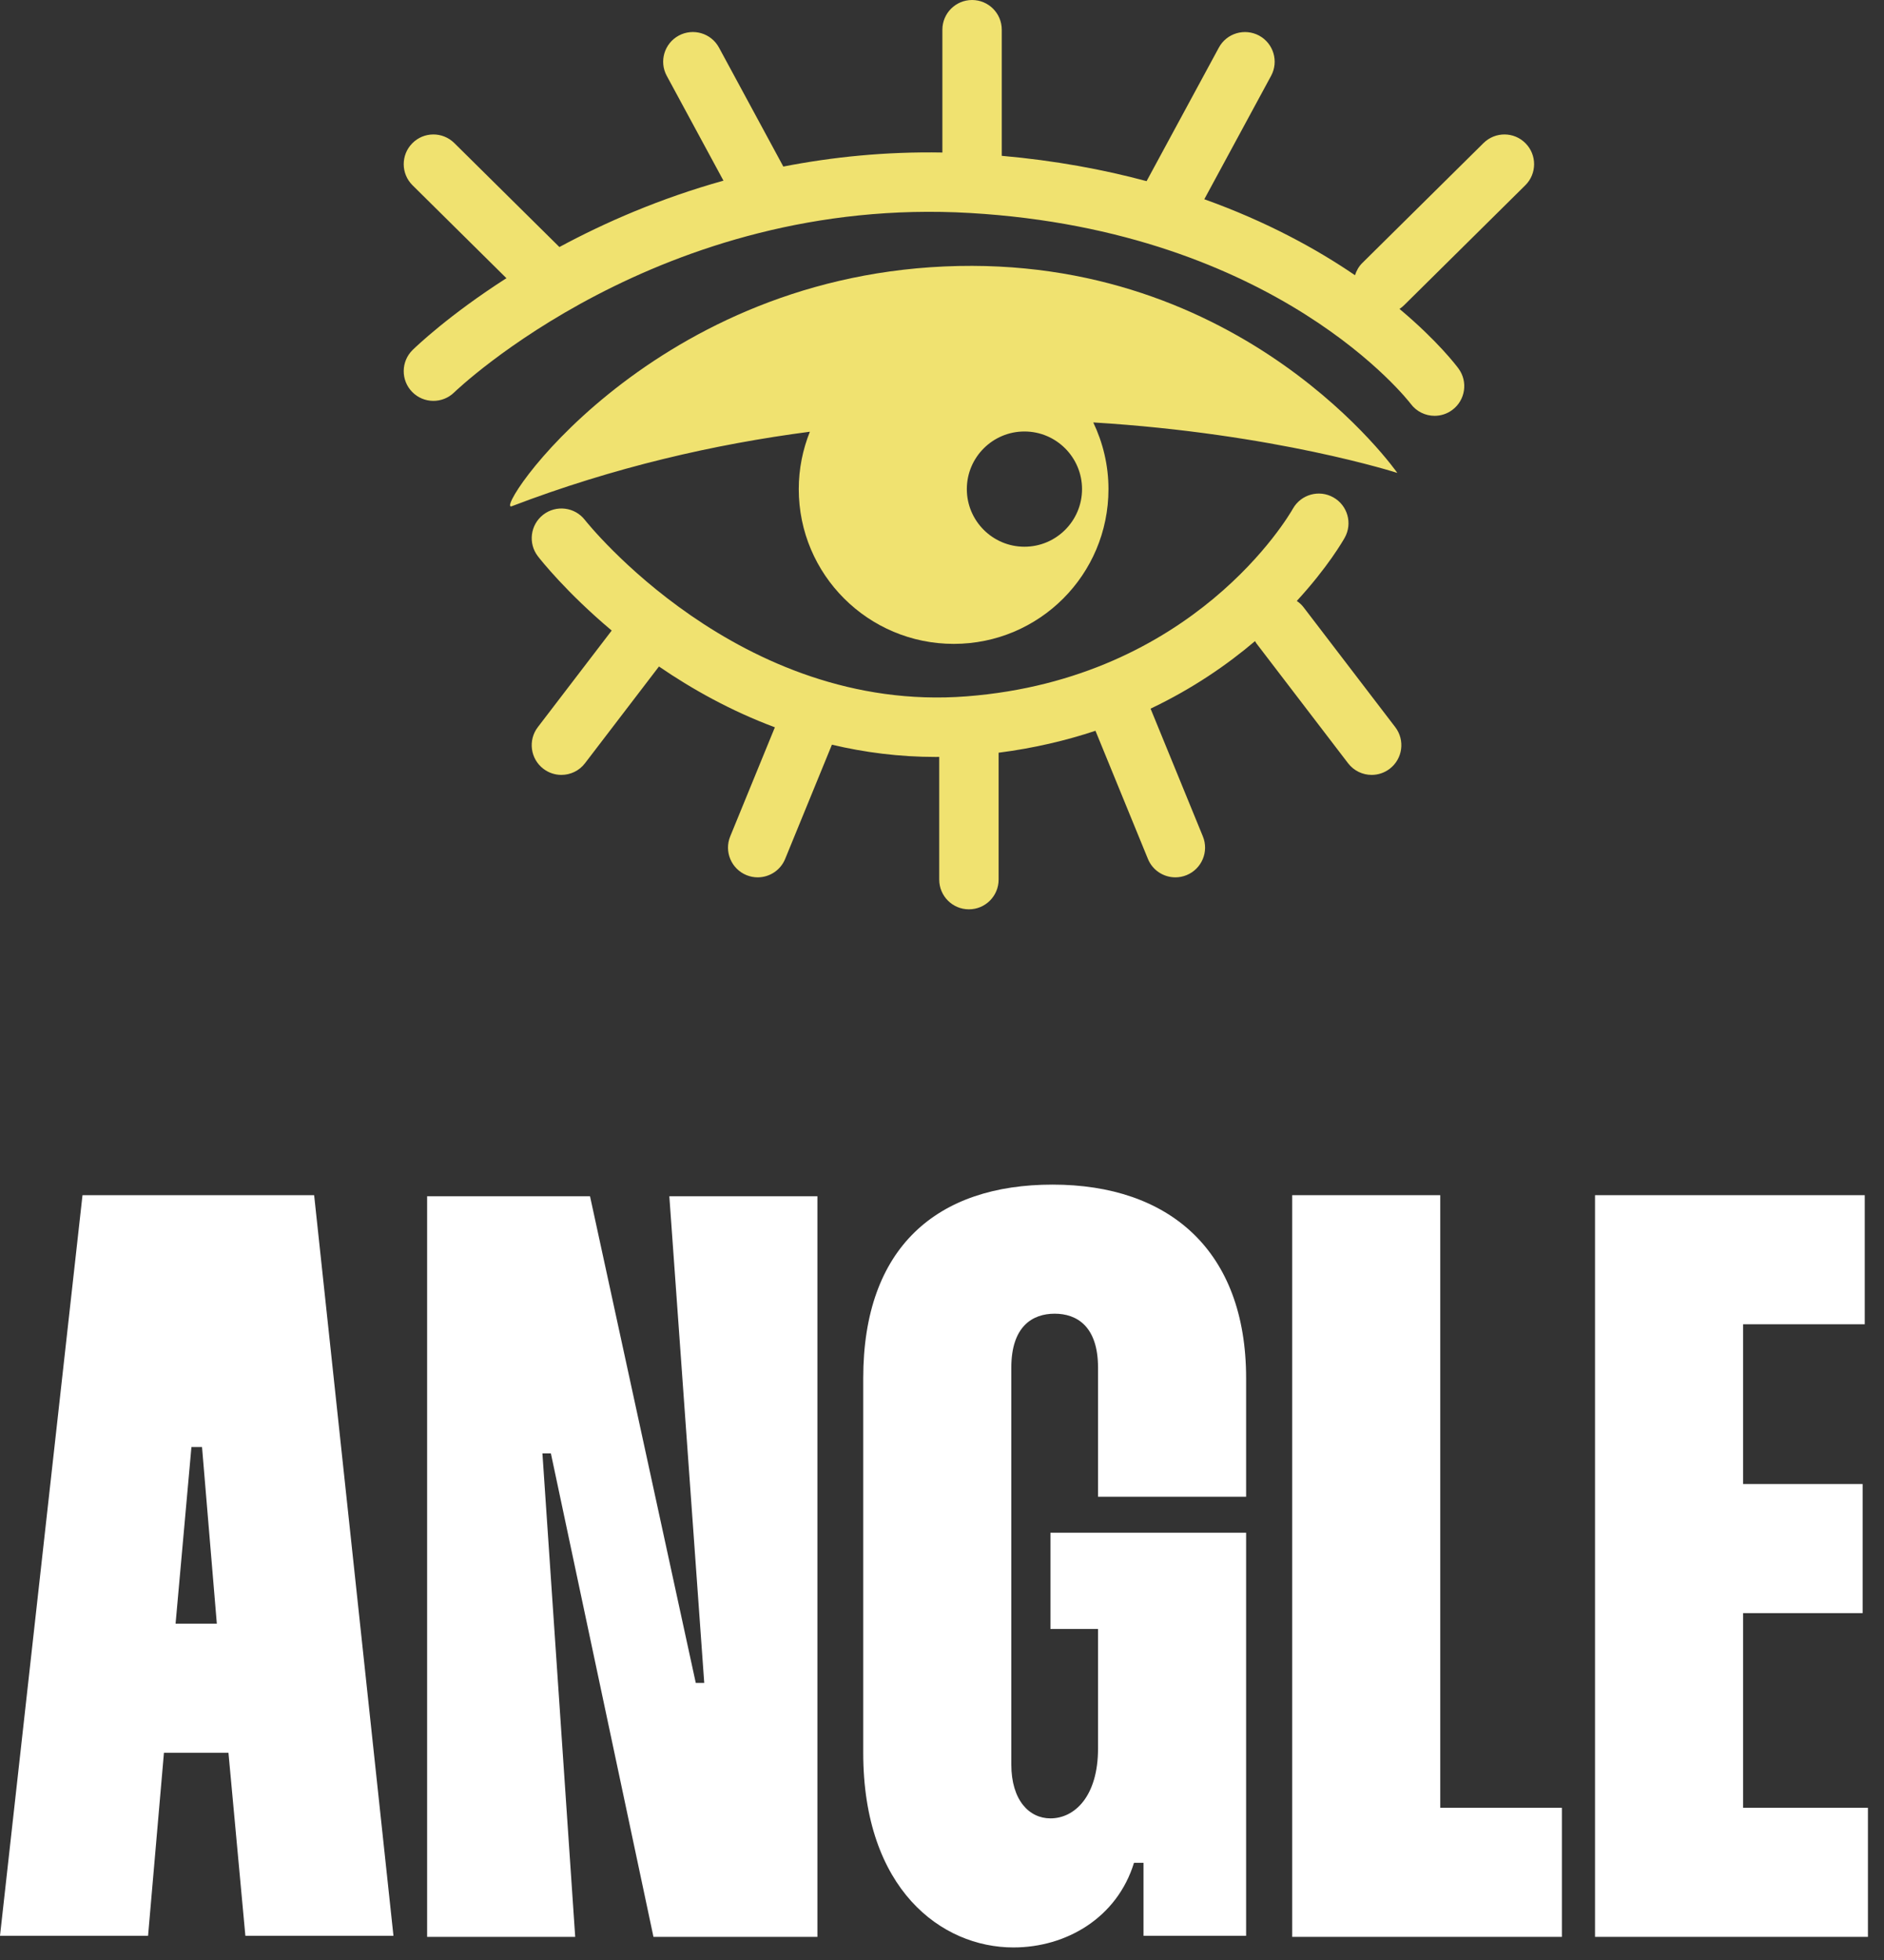 <svg width="100" height="104" viewBox="0 0 100 104" fill="none" xmlns="http://www.w3.org/2000/svg">
<rect x="0" y="0" width="100" height="104" fill="#333333" stroke="none"/>
<path d="M4.379 63.418H16.674L20.884 102.716H13.024L12.126 93.004H8.702L7.859 102.716H-0L4.379 63.418ZM9.319 86.155H11.509L10.723 76.78H10.161L9.319 86.155Z" fill="white"/>
<path d="M35.527 63.474H43.387V102.773H34.685L29.24 77.117H28.791L30.531 102.773H22.671V63.474H31.317L36.931 89.299H37.38L35.527 63.474Z" fill="white"/>
<path d="M53.679 72.569V93.622C53.679 95.531 54.633 96.485 55.756 96.485C57.047 96.485 58.282 95.306 58.282 92.78V86.436H55.756V81.327H66.142V102.716H60.696V98.843H60.191C59.293 101.762 56.598 103.334 53.791 103.334C49.973 103.334 45.819 100.246 45.819 93.004V73.131C45.819 66.169 49.749 62.857 55.868 62.857C62.044 62.857 66.142 66.338 66.142 73.131V79.418H58.282V72.569C58.282 70.38 57.159 69.706 55.98 69.706C54.801 69.706 53.679 70.38 53.679 72.569Z" fill="white"/>
<path d="M68.587 63.418H76.447V95.924H82.903V102.773H68.587V63.418Z" fill="white"/>
<path d="M98.978 70.267H92.522V78.745H98.866V85.594H92.522V95.924H99.147V102.773H84.662V63.418H98.978V70.267Z" fill="white"/>
<path d="M54.376 29.01C52.689 29.01 51.318 27.639 51.318 25.953C51.318 24.266 52.689 22.895 54.376 22.895C56.062 22.895 57.433 24.266 57.433 25.953C57.433 27.639 56.062 29.01 54.376 29.01ZM42.397 25.953C42.397 30.492 46.085 34.165 50.624 34.165C55.164 34.165 58.836 30.492 58.836 25.953C58.836 24.684 58.541 23.488 58.029 22.415C67.696 23.004 74.168 25.094 74.168 25.094C74.168 25.094 66.039 13.431 50.135 14.138C34.23 14.845 26.118 27.261 27.162 26.862C32.575 24.792 37.932 23.567 42.987 22.908C42.61 23.85 42.397 24.876 42.397 25.953Z" fill="#F0E270"/>
<path d="M69.189 32.219C69.087 32.085 68.964 31.978 68.832 31.887C70.479 30.098 71.29 28.685 71.376 28.531C71.8 27.772 71.529 26.816 70.771 26.391C70.013 25.965 69.054 26.234 68.626 26.99C68.418 27.358 63.389 36.011 51.307 36.949C39.219 37.887 31.125 27.692 31.044 27.588C30.51 26.903 29.521 26.78 28.834 27.31C28.147 27.844 28.02 28.831 28.552 29.519C28.692 29.7 30.063 31.438 32.468 33.458L28.547 38.583C28.018 39.275 28.15 40.265 28.841 40.793C29.127 41.011 29.464 41.117 29.798 41.117C30.271 41.117 30.741 40.905 31.051 40.498L34.977 35.365C36.717 36.557 38.778 37.713 41.129 38.592L38.759 44.379C38.429 45.184 38.815 46.104 39.62 46.435C39.816 46.515 40.018 46.553 40.217 46.553C40.838 46.553 41.427 46.183 41.676 45.573L44.157 39.514C45.881 39.923 47.725 40.165 49.682 40.165C49.738 40.165 49.796 40.161 49.853 40.161V46.674C49.853 47.545 50.558 48.25 51.429 48.25C52.299 48.25 53.005 47.545 53.005 46.674V39.94C54.876 39.7 56.585 39.294 58.146 38.776L60.929 45.573C61.178 46.183 61.766 46.553 62.388 46.553C62.586 46.553 62.789 46.515 62.984 46.435C63.79 46.104 64.176 45.184 63.846 44.379L61.071 37.602C63.303 36.54 65.142 35.271 66.614 34.019C66.638 34.057 66.657 34.097 66.684 34.134L71.553 40.498C71.864 40.905 72.332 41.117 72.806 41.117C73.14 41.117 73.478 41.011 73.763 40.793C74.455 40.265 74.586 39.275 74.058 38.583L69.189 32.219Z" fill="#F0E270"/>
<path d="M80.961 9.831C81.579 9.219 81.585 8.221 80.973 7.603C80.361 6.982 79.364 6.979 78.744 7.59L72.309 13.955C72.12 14.142 71.996 14.367 71.921 14.604C69.88 13.21 67.23 11.756 63.923 10.572L67.467 4.025C67.882 3.26 67.597 2.305 66.832 1.889C66.066 1.479 65.11 1.759 64.695 2.526L60.859 9.612C58.563 8.994 56.005 8.519 53.172 8.268V1.577C53.172 0.705 52.466 -7.05719e-05 51.596 -7.05719e-05C50.725 -7.05719e-05 50.02 0.705 50.02 1.577V8.093C47 8.039 44.182 8.33 41.578 8.838L38.163 2.526C37.748 1.758 36.792 1.477 36.026 1.889C35.261 2.305 34.975 3.26 35.391 4.025L38.4 9.586C35.026 10.529 32.104 11.808 29.692 13.108L24.113 7.59C23.494 6.979 22.494 6.982 21.884 7.603C21.272 8.221 21.277 9.219 21.897 9.831L26.88 14.761C23.825 16.719 22.084 18.392 21.903 18.568C21.28 19.178 21.269 20.175 21.878 20.797C22.486 21.419 23.485 21.43 24.107 20.822C24.214 20.717 35.023 10.333 51.504 11.303C67.84 12.262 74.811 21.336 74.876 21.424C75.186 21.842 75.662 22.064 76.146 22.064C76.471 22.064 76.799 21.964 77.081 21.756C77.781 21.239 77.931 20.252 77.413 19.552C77.304 19.404 76.304 18.085 74.284 16.392C74.369 16.336 74.451 16.271 74.526 16.196L80.961 9.831Z" fill="#F0E270"/>
</svg>
